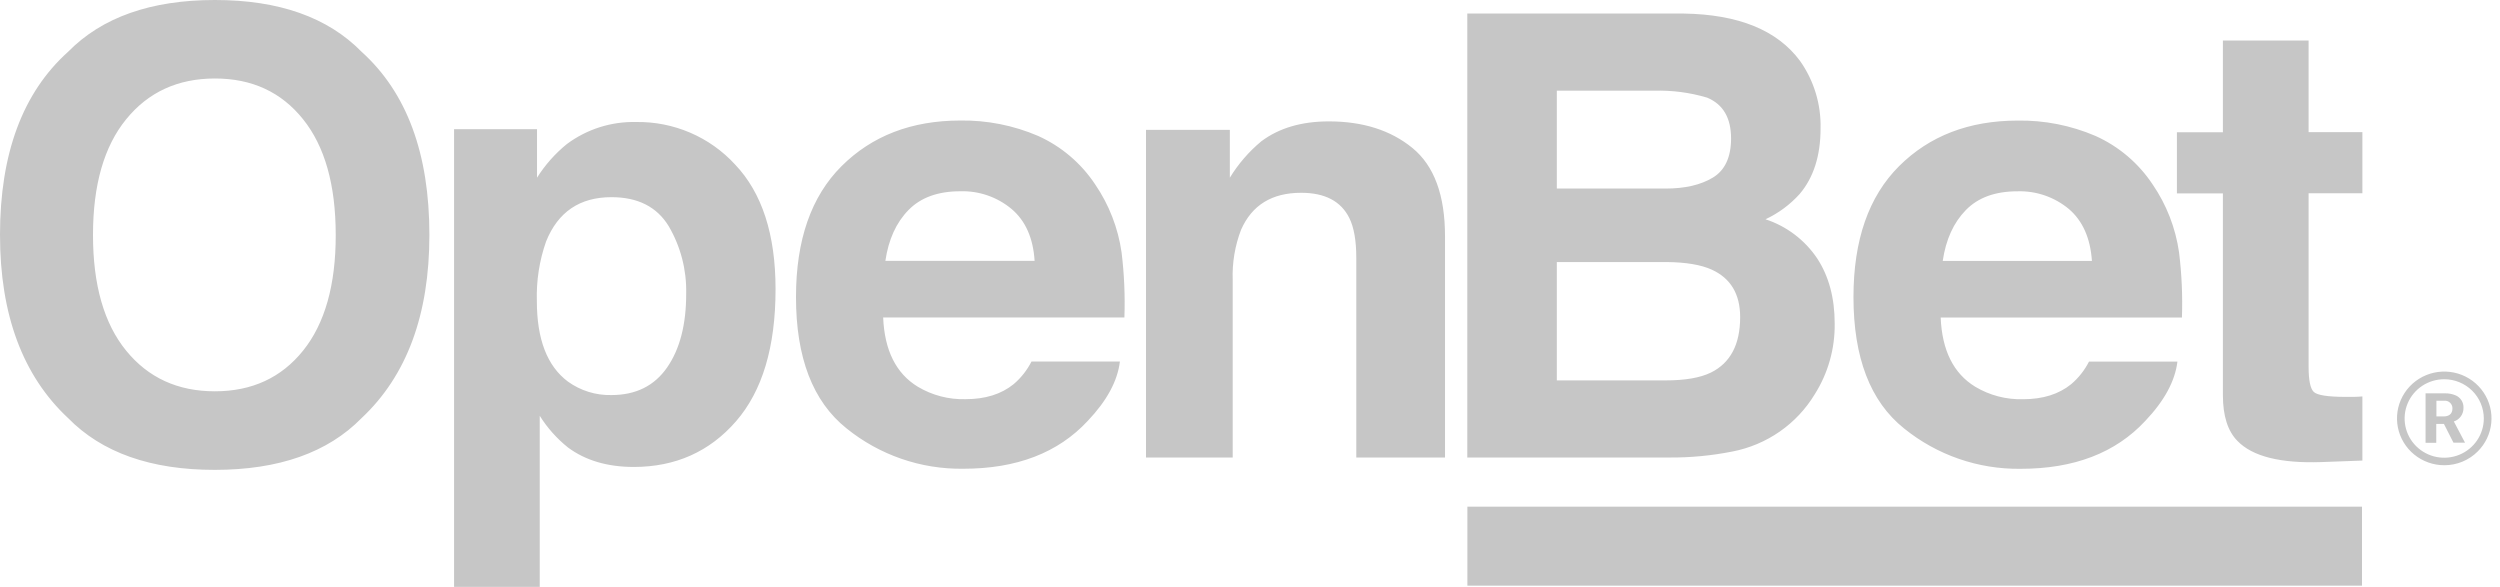 <?xml version="1.0" encoding="UTF-8"?>
<svg width="213px" height="50px" viewBox="0 0 213 50" version="1.1" xmlns="http://www.w3.org/2000/svg" xmlns:xlink="http://www.w3.org/1999/xlink">
    <title>openbet-grey</title>
    <g id="Customer-Logos" stroke="none" stroke-width="1" fill="none" fill-rule="evenodd">
        <g id="openbet-grey" transform="translate(-20, -38)" fill="#C6C6C6">
            <g transform="translate(20, 38)">
                <path d="M54.196,10.395 C55.78,10.37 57.35,10.681 58.803,11.304 C60.253,11.926 61.556,12.848 62.624,14.011 C64.925,16.426 66.077,19.967 66.077,24.634 C66.077,29.563 64.952,33.319 62.703,35.901 C60.454,38.484 57.556,39.778 54.011,39.785 C51.753,39.785 49.876,39.23 48.382,38.118 C47.439,37.361 46.628,36.451 45.986,35.424 L45.986,50 L38.686,50 L38.686,11.009 L45.754,11.009 L45.754,15.141 C46.442,14.049 47.303,13.078 48.304,12.267 C50.006,11.004 52.08,10.345 54.196,10.395 Z M201.243,43.168 L201.243,49.9 L125.021,49.9 L125.021,43.168 L201.243,43.168 Z M18.306,2.73119622e-06 C23.758,-0.002 27.927,1.47 30.81,4.414 C34.661,7.888 36.586,13.089 36.584,20.017 C36.584,26.81 34.659,32.011 30.81,35.619 C27.929,38.559 23.761,40.03 18.306,40.033 C12.851,40.036 8.683,38.564 5.799,35.619 C1.935,32.011 0.002,26.81 0,20.017 C0,13.089 1.932,7.888 5.799,4.414 C8.685,1.474 12.853,0.002 18.306,2.73119622e-06 Z M178.53,11.579 C180.514,12.467 182.206,13.903 183.407,15.717 C184.59,17.446 185.359,19.425 185.655,21.501 C185.882,23.342 185.965,25.198 185.901,27.051 L165.346,27.051 C165.46,29.859 166.443,31.827 168.297,32.954 C169.525,33.687 170.935,34.054 172.364,34.014 C174.045,34.014 175.412,33.587 176.464,32.732 C177.093,32.199 177.608,31.544 177.983,30.808 L185.516,30.808 C185.316,32.467 184.405,34.152 182.78,35.86 C180.251,38.584 176.711,39.944 172.161,39.942 C168.548,39.992 165.033,38.774 162.222,36.499 C159.351,34.204 157.916,30.473 157.916,25.303 C157.916,20.454 159.212,16.739 161.801,14.156 C164.393,11.574 167.757,10.28 171.893,10.273 C174.172,10.236 176.434,10.681 178.53,11.579 Z M88.443,11.579 C90.422,12.468 92.11,13.902 93.31,15.714 C94.491,17.443 95.26,19.422 95.557,21.497 C95.783,23.337 95.864,25.193 95.799,27.047 L75.245,27.047 C75.361,29.855 76.346,31.823 78.198,32.95 C79.427,33.683 80.838,34.05 82.267,34.01 C83.948,34.01 85.313,33.582 86.364,32.729 C86.992,32.195 87.508,31.541 87.881,30.804 L95.415,30.804 C95.216,32.463 94.303,34.147 92.679,35.857 C90.155,38.58 86.616,39.941 82.063,39.937 C78.45,39.987 74.933,38.77 72.121,36.496 C69.25,34.201 67.815,30.468 67.819,25.3 C67.819,20.45 69.113,16.734 71.704,14.153 C74.295,11.571 77.66,10.275 81.796,10.268 C84.08,10.232 86.344,10.679 88.443,11.579 Z M209.42,31.829 C210.309,32.096 211.078,32.662 211.597,33.431 C212.115,34.197 212.348,35.119 212.256,36.039 C212.165,36.959 211.754,37.819 211.097,38.468 C210.723,38.842 210.279,39.136 209.79,39.337 C209.301,39.538 208.775,39.64 208.247,39.638 C207.317,39.636 206.416,39.316 205.694,38.729 C204.977,38.147 204.484,37.331 204.301,36.424 C204.12,35.518 204.261,34.577 204.701,33.764 C205.143,32.949 205.853,32.312 206.711,31.96 C207.573,31.608 208.528,31.562 209.42,31.829 Z M196.693,3.456 L196.693,11.26 L201.275,11.26 L201.275,16.468 L196.693,16.468 L196.693,31.248 C196.693,32.396 196.839,33.11 197.132,33.391 C197.424,33.67 198.322,33.812 199.825,33.814 L200.537,33.814 C200.786,33.814 201.032,33.793 201.275,33.776 L201.275,39.241 L197.78,39.369 C194.294,39.488 191.912,38.89 190.634,37.571 C189.808,36.736 189.393,35.44 189.391,33.687 L189.391,16.475 L185.473,16.475 L185.473,11.267 L189.391,11.267 L189.391,3.456 L196.693,3.456 Z M208.247,32.311 C207.58,32.311 206.927,32.507 206.372,32.874 C205.819,33.24 205.386,33.763 205.13,34.375 C204.875,34.985 204.808,35.658 204.937,36.306 C205.069,36.957 205.39,37.553 205.861,38.018 C206.335,38.487 206.936,38.806 207.588,38.934 C208.243,39.063 208.92,38.997 209.539,38.743 C210.153,38.492 210.68,38.064 211.052,37.512 C211.422,36.963 211.621,36.317 211.621,35.655 C211.619,34.765 211.264,33.914 210.632,33.29 C209.997,32.662 209.14,32.31 208.247,32.311 Z M143.455,1.155 C148.118,1.226 151.418,2.569 153.359,5.185 C154.55,6.867 155.165,8.894 155.111,10.957 C155.111,13.271 154.518,15.128 153.33,16.529 C152.513,17.435 151.524,18.167 150.42,18.682 C152.219,19.271 153.77,20.446 154.826,22.019 C155.819,23.539 156.315,25.387 156.315,27.563 C156.346,29.696 155.755,31.792 154.616,33.593 C153.855,34.85 152.838,35.933 151.633,36.771 C150.422,37.612 149.049,38.19 147.603,38.469 C145.826,38.823 144.019,38.994 142.208,38.98 L125.013,38.98 L125.013,1.155 L143.455,1.155 Z M113.215,10.342 C116.12,10.342 118.496,11.099 120.344,12.612 C122.194,14.128 123.117,16.638 123.115,20.143 L123.115,38.98 L115.556,38.98 L115.556,21.965 C115.556,20.497 115.356,19.367 114.964,18.58 C114.252,17.141 112.88,16.422 110.85,16.426 C108.366,16.426 106.662,17.477 105.738,19.578 C105.217,20.936 104.975,22.386 105.026,23.841 L105.026,38.98 L97.639,38.98 L97.639,11.062 L104.783,11.062 L104.783,15.141 C105.501,13.965 106.407,12.916 107.466,12.037 C108.976,10.907 110.893,10.342 113.215,10.342 Z M208.322,33.513 C208.614,33.507 208.904,33.56 209.177,33.667 C209.396,33.75 209.583,33.9 209.71,34.095 C209.838,34.29 209.9,34.519 209.889,34.751 C209.895,35.007 209.818,35.257 209.671,35.465 C209.521,35.675 209.31,35.83 209.067,35.909 L210.018,37.714 L209.034,37.714 L208.224,36.121 L207.569,36.121 L207.569,37.724 L206.658,37.724 L206.658,33.513 L208.322,33.513 Z M208.235,34.14 L207.583,34.14 L207.583,35.479 L208.204,35.479 C208.603,35.479 208.948,35.302 208.948,34.801 C208.954,34.616 208.879,34.437 208.743,34.311 C208.606,34.183 208.422,34.122 208.235,34.14 Z M52.097,16.799 C49.395,16.799 47.539,18.058 46.526,20.575 C45.953,22.204 45.687,23.927 45.74,25.655 C45.74,28.903 46.619,31.186 48.379,32.505 C49.458,33.285 50.763,33.691 52.095,33.659 C54.172,33.659 55.755,32.874 56.843,31.301 C57.931,29.729 58.47,27.626 58.463,24.995 C58.505,22.986 57.99,21.005 56.975,19.272 C55.97,17.624 54.345,16.799 52.097,16.799 Z M18.306,6.688 C15.148,6.69 12.628,7.849 10.747,10.166 C8.864,12.475 7.923,15.76 7.923,20.02 C7.923,24.28 8.864,27.565 10.747,29.874 C12.627,32.184 15.148,33.339 18.306,33.339 C21.464,33.339 23.971,32.182 25.826,29.871 C27.68,27.562 28.608,24.277 28.604,20.017 C28.602,15.755 27.676,12.472 25.826,10.166 C23.972,7.844 21.465,6.685 18.306,6.688 Z M142.017,22.326 L132.641,22.326 L132.641,32.41 L141.902,32.41 C143.558,32.41 144.848,32.192 145.768,31.743 C147.43,30.923 148.261,29.35 148.261,27.022 C148.261,25.054 147.452,23.704 145.831,22.969 C144.927,22.559 143.654,22.345 142.017,22.326 Z M171.89,16.299 C170,16.297 168.534,16.829 167.494,17.895 C166.444,18.966 165.789,20.408 165.521,22.229 L178.232,22.229 C178.099,20.286 177.443,18.813 176.268,17.807 C175.041,16.787 173.485,16.25 171.89,16.299 Z M81.81,16.296 C79.916,16.296 78.446,16.828 77.404,17.895 C76.356,18.965 75.7,20.408 75.434,22.227 L88.149,22.227 C88.027,20.283 87.373,18.808 86.185,17.804 C84.959,16.782 83.404,16.246 81.81,16.296 Z M140.93,7.727 L132.641,7.727 L132.641,16.066 L141.902,16.066 C143.565,16.066 144.909,15.754 145.938,15.13 C146.966,14.506 147.483,13.397 147.488,11.805 C147.488,10.041 146.805,8.879 145.439,8.316 C143.977,7.882 142.454,7.683 140.93,7.727 Z"></path>
            </g>
        </g>
    </g>
</svg>